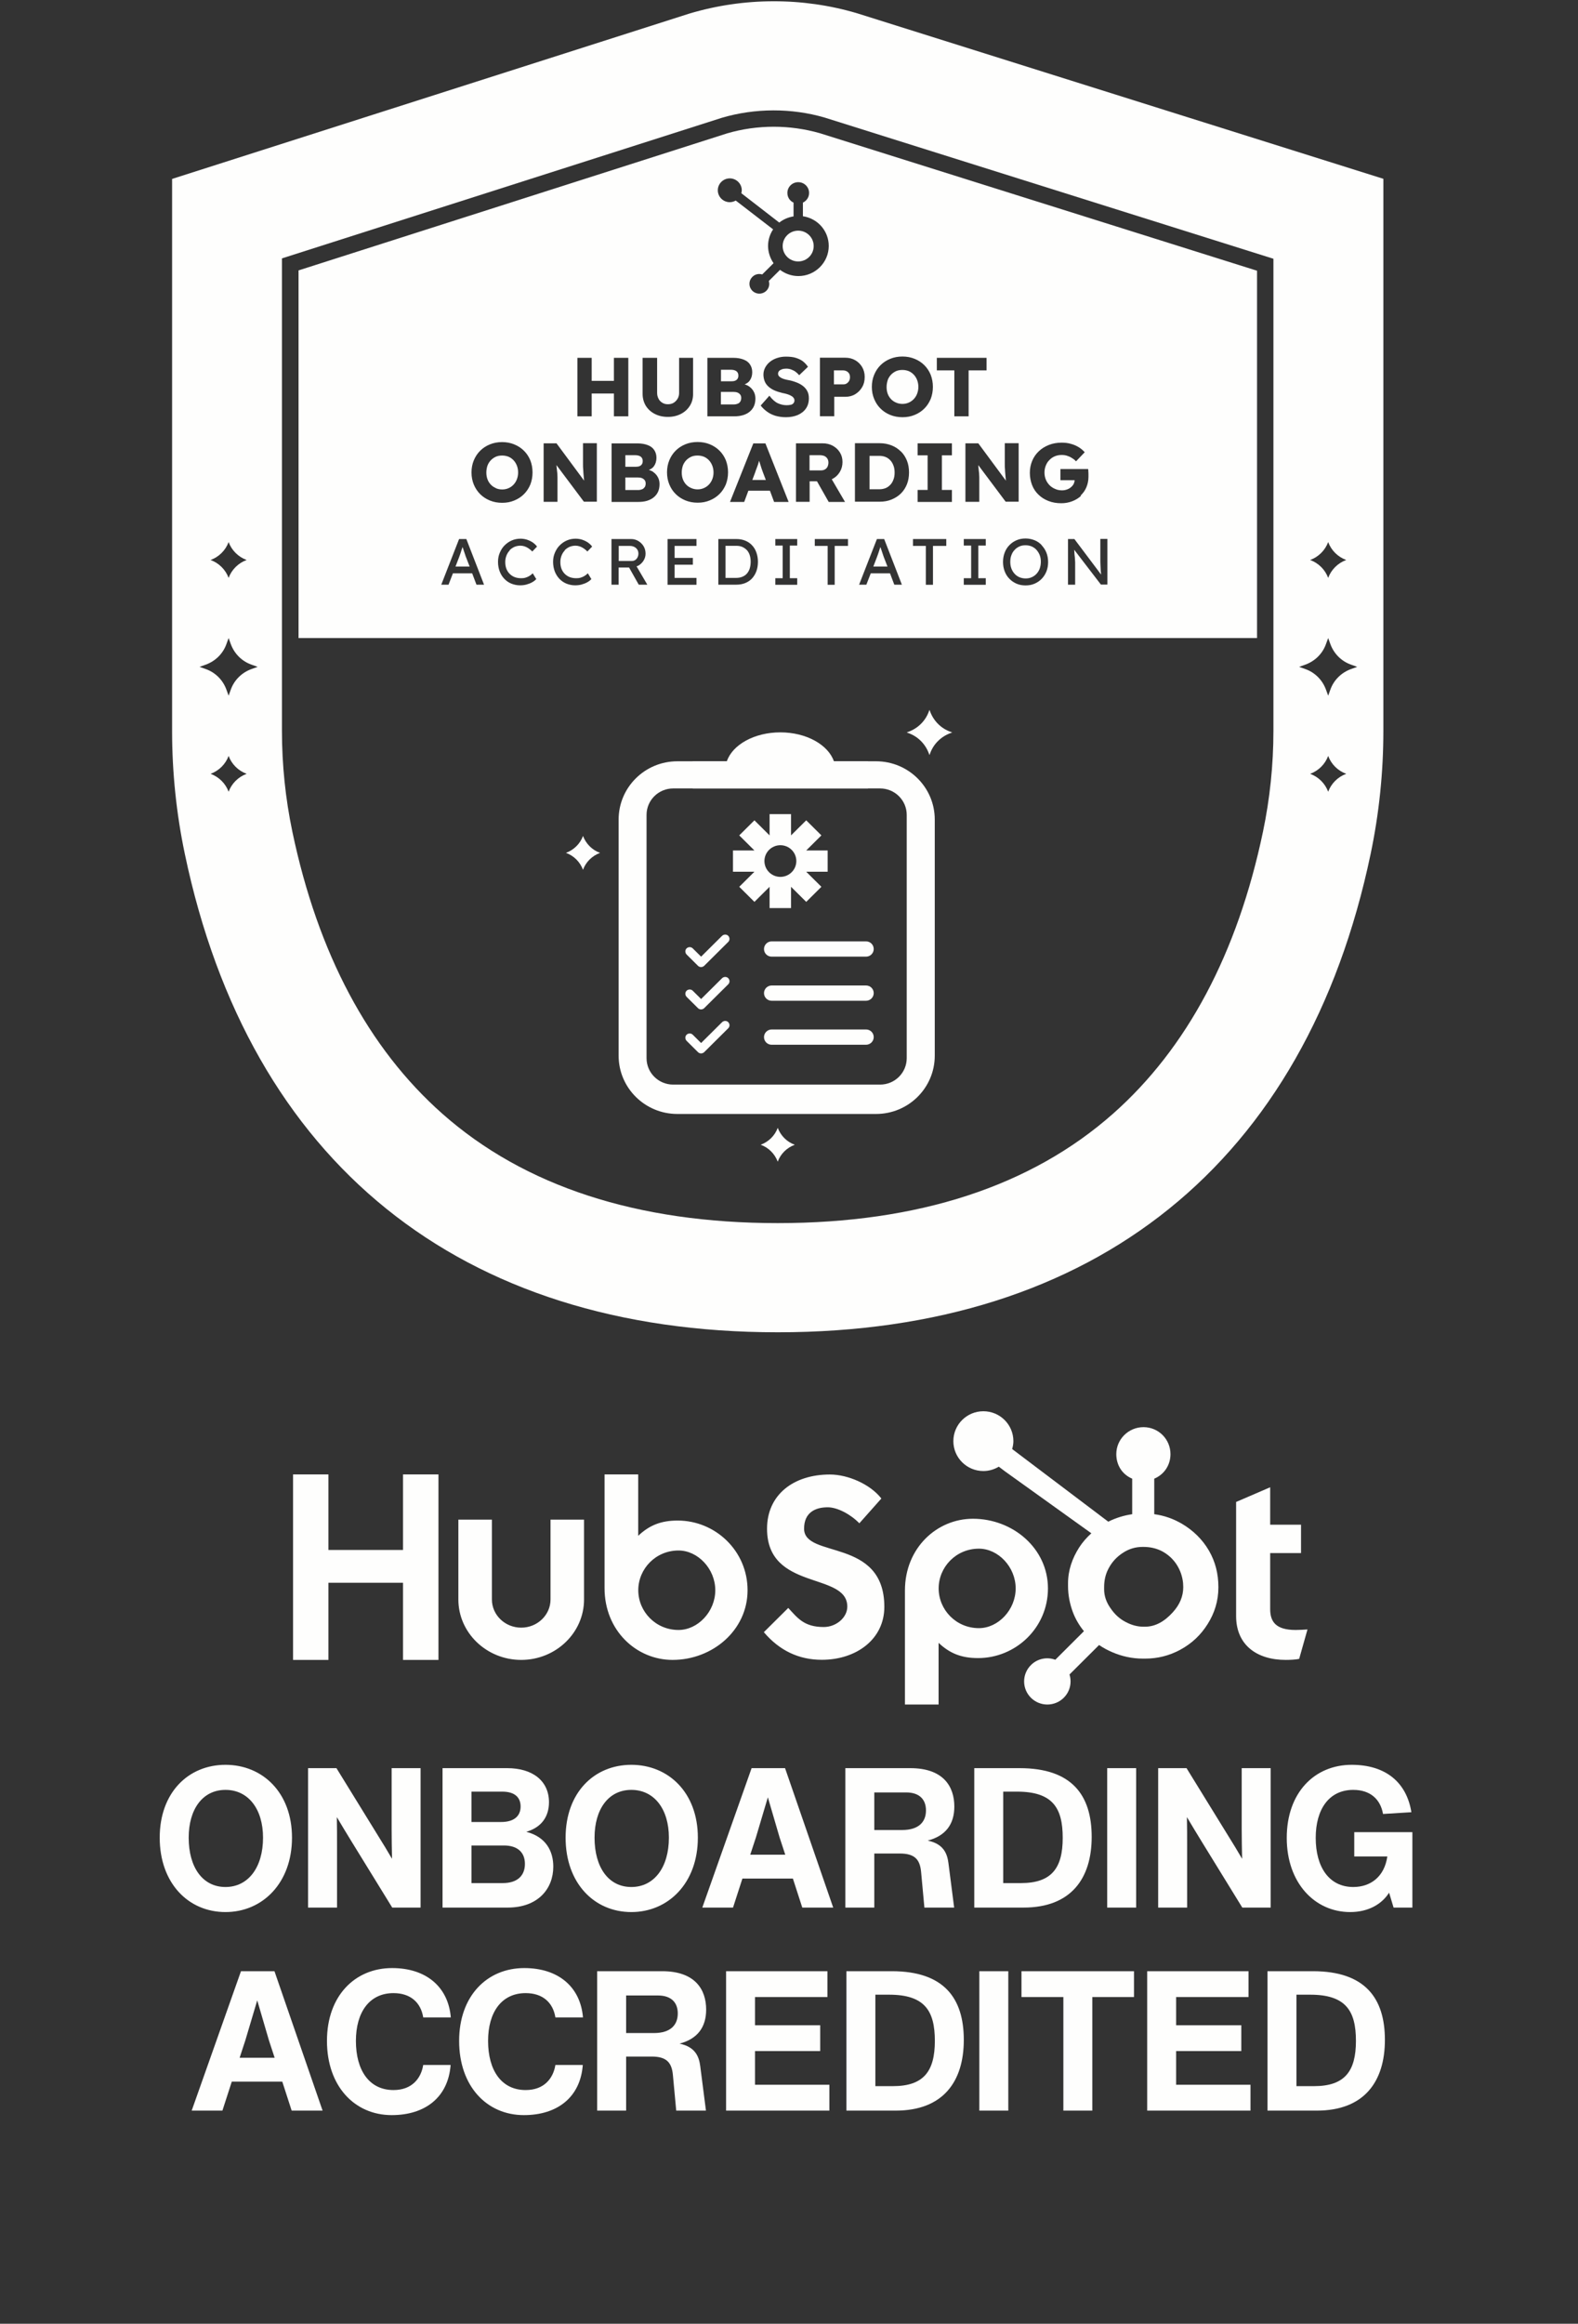 <svg width="70" height="103" viewBox="0 0 70 103" fill="none" xmlns="http://www.w3.org/2000/svg">
<rect x="0" y="0" width="70" height="103" fill="#333333" stroke="none"/>
<path d="M10.002 84.753C8.352 84.753 7.085 83.469 7.085 81.455C7.085 79.459 8.352 78.226 10.002 78.226C11.651 78.226 12.953 79.459 12.953 81.455C12.953 83.46 11.651 84.753 10.002 84.753ZM10.002 83.642C11.017 83.642 11.668 82.766 11.668 81.455C11.668 80.188 11.017 79.337 10.002 79.337C8.986 79.337 8.37 80.196 8.37 81.455C8.37 82.766 8.986 83.642 10.002 83.642ZM17.373 81.082V78.374H18.657V84.554H17.399L15.602 81.637C15.376 81.273 15.159 80.908 14.942 80.544C14.951 80.978 14.951 81.42 14.951 81.846V84.554H13.666V78.374H14.925L16.765 81.359C16.982 81.707 17.19 82.045 17.39 82.392C17.381 81.958 17.373 81.516 17.373 81.082ZM23.346 81.195C24.214 81.42 24.544 82.045 24.544 82.74C24.544 83.72 23.867 84.554 22.521 84.554H19.631V78.374H22.504C23.624 78.374 24.353 78.938 24.353 79.884C24.353 80.526 24.014 81.004 23.346 81.195ZM22.278 79.415H20.916V80.761H22.226C22.851 80.761 23.094 80.457 23.094 80.075C23.094 79.684 22.851 79.415 22.278 79.415ZM20.916 83.469H22.296C22.982 83.469 23.285 83.113 23.285 82.618C23.285 82.097 22.947 81.802 22.357 81.802H20.916V83.469ZM28.006 84.753C26.357 84.753 25.09 83.469 25.09 81.455C25.09 79.459 26.357 78.226 28.006 78.226C29.655 78.226 30.957 79.459 30.957 81.455C30.957 83.46 29.655 84.753 28.006 84.753ZM28.006 83.642C29.021 83.642 29.672 82.766 29.672 81.455C29.672 80.188 29.021 79.337 28.006 79.337C26.99 79.337 26.374 80.196 26.374 81.455C26.374 82.766 26.99 83.642 28.006 83.642ZM36.961 84.554H35.589L35.173 83.269H32.933L32.517 84.554H31.154L33.341 78.374H34.825L36.961 84.554ZM33.532 81.446L33.281 82.21H34.834L34.583 81.446L34.062 79.667L33.532 81.446ZM41.154 81.585C41.874 81.733 42.022 82.184 42.074 82.592L42.326 84.554H41.006L40.859 82.965C40.807 82.436 40.59 82.158 39.921 82.158H38.784V84.554H37.5V78.374H40.382C41.857 78.374 42.334 79.198 42.334 80.075C42.334 80.865 41.944 81.377 41.154 81.585ZM38.784 79.45V81.116H40.017C40.789 81.116 41.076 80.726 41.076 80.248C41.076 79.797 40.824 79.45 40.191 79.45H38.784ZM45.232 78.374C47.55 78.374 48.427 79.571 48.427 81.42C48.427 83.269 47.507 84.554 45.406 84.554H43.219V78.374H45.232ZM44.503 83.469H45.284C46.647 83.469 47.142 82.809 47.142 81.464C47.142 80.127 46.691 79.415 45.111 79.415H44.503V83.469ZM50.4 84.554H49.115V78.374H50.4V84.554ZM55.082 81.082V78.374H56.367V84.554H55.108L53.312 81.637C53.086 81.273 52.869 80.908 52.652 80.544C52.661 80.978 52.661 81.42 52.661 81.846V84.554H51.376V78.374H52.635L54.475 81.359C54.692 81.707 54.9 82.045 55.1 82.392C55.091 81.958 55.082 81.516 55.082 81.082ZM62.653 81.212V84.554H61.819L61.62 83.894C61.307 84.389 60.717 84.753 59.893 84.753C58.33 84.753 57.08 83.469 57.08 81.464C57.08 79.459 58.313 78.226 59.962 78.226C61.49 78.226 62.401 79.025 62.609 80.327L61.351 80.405C61.238 79.754 60.787 79.337 60.031 79.337C58.955 79.337 58.365 80.196 58.365 81.464C58.365 82.766 58.964 83.642 60.031 83.642C60.795 83.642 61.412 83.191 61.542 82.288H60.075V81.212H62.653ZM14.31 93.554H12.938L12.522 92.269H10.282L9.866 93.554H8.503L10.69 87.374H12.175L14.31 93.554ZM10.881 90.446L10.63 91.21H12.183L11.932 90.446L11.411 88.667L10.881 90.446ZM17.377 93.753C15.727 93.753 14.504 92.469 14.504 90.464C14.504 88.467 15.745 87.235 17.394 87.235C18.904 87.235 19.885 88.068 19.998 89.422H18.774C18.67 88.771 18.219 88.346 17.455 88.346C16.378 88.346 15.788 89.205 15.788 90.464C15.788 91.766 16.378 92.642 17.455 92.642C18.279 92.642 18.679 92.121 18.774 91.531H19.989C19.885 92.946 18.878 93.753 17.377 93.753ZM23.24 93.753C21.59 93.753 20.367 92.469 20.367 90.464C20.367 88.467 21.608 87.235 23.257 87.235C24.767 87.235 25.748 88.068 25.861 89.422H24.637C24.533 88.771 24.082 88.346 23.318 88.346C22.241 88.346 21.651 89.205 21.651 90.464C21.651 91.766 22.241 92.642 23.318 92.642C24.142 92.642 24.542 92.121 24.637 91.531H25.852C25.748 92.946 24.741 93.753 23.24 93.753ZM30.144 90.585C30.865 90.733 31.012 91.184 31.064 91.592L31.316 93.554H29.997L29.849 91.965C29.797 91.436 29.58 91.158 28.912 91.158H27.775V93.554H26.49V87.374H29.372C30.847 87.374 31.325 88.198 31.325 89.075C31.325 89.865 30.934 90.377 30.144 90.585ZM27.775 88.45V90.116H29.007C29.78 90.116 30.066 89.726 30.066 89.248C30.066 88.797 29.814 88.45 29.181 88.45H27.775ZM33.493 90.915V92.408H36.792V93.554H32.209V87.374H36.705V88.519H33.493V89.769H36.384V90.915H33.493ZM39.56 87.374C41.878 87.374 42.754 88.571 42.754 90.42C42.754 92.269 41.834 93.554 39.734 93.554H37.546V87.374H39.56ZM38.831 92.469H39.612C40.975 92.469 41.47 91.809 41.47 90.464C41.47 89.127 41.018 88.415 39.439 88.415H38.831V92.469ZM44.728 93.554H43.443V87.374H44.728V93.554ZM45.313 87.374H50.304V88.519H48.455V93.554H47.171V88.519H45.313V87.374ZM52.173 90.915V92.408H55.472V93.554H50.889V87.374H55.385V88.519H52.173V89.769H55.064V90.915H52.173ZM58.24 87.374C60.557 87.374 61.434 88.571 61.434 90.42C61.434 92.269 60.514 93.554 58.413 93.554H56.226V87.374H58.24ZM57.511 92.469H58.292C59.655 92.469 60.149 91.809 60.149 90.464C60.149 89.127 59.698 88.415 58.118 88.415H57.511V92.469Z" fill="#FEFEFD"/>
<path fill-rule="evenodd" clip-rule="evenodd" d="M53.627 68.729C53.338 68.234 52.931 67.836 52.422 67.537C52.041 67.317 51.647 67.177 51.202 67.117V65.543C51.647 65.355 51.922 64.94 51.922 64.455C51.922 63.794 51.39 63.259 50.726 63.259C50.061 63.259 49.519 63.794 49.519 64.455C49.519 64.94 49.779 65.355 50.224 65.543V67.118C49.868 67.169 49.499 67.279 49.163 67.449C48.474 66.929 46.219 65.224 44.899 64.229C44.93 64.117 44.954 64.001 44.954 63.879C44.954 63.147 44.358 62.554 43.622 62.554C42.886 62.554 42.291 63.147 42.291 63.879C42.291 64.611 42.887 65.204 43.623 65.204C43.874 65.204 44.106 65.131 44.307 65.011L44.585 65.221L48.412 67.963C48.21 68.148 48.021 68.358 47.87 68.594C47.565 69.074 47.378 69.603 47.378 70.18V70.3C47.378 70.705 47.456 71.088 47.588 71.447C47.704 71.76 47.873 72.045 48.083 72.303L46.813 73.569C46.437 73.43 46.014 73.522 45.732 73.805C45.538 73.997 45.429 74.258 45.43 74.53C45.43 74.803 45.538 75.06 45.732 75.254C45.925 75.446 46.187 75.554 46.46 75.554C46.733 75.554 46.996 75.446 47.188 75.254C47.382 75.062 47.491 74.801 47.49 74.53C47.49 74.424 47.474 74.32 47.443 74.222L48.755 72.916C48.935 73.04 49.13 73.144 49.339 73.234C49.751 73.411 50.206 73.519 50.703 73.519H50.795C51.345 73.519 51.864 73.391 52.352 73.128C52.867 72.85 53.269 72.47 53.573 71.984C53.879 71.498 54.047 70.96 54.047 70.369V70.339C54.047 69.757 53.912 69.221 53.627 68.729ZM52.023 71.468C51.667 71.862 51.258 72.104 50.795 72.104H50.718C50.454 72.104 50.195 72.032 49.942 71.899C49.657 71.754 49.44 71.546 49.262 71.283C49.078 71.025 48.979 70.743 48.979 70.445V70.354C48.979 70.06 49.036 69.782 49.178 69.519C49.331 69.231 49.537 69.008 49.812 68.83C50.081 68.653 50.368 68.567 50.689 68.567H50.718C51.009 68.567 51.284 68.624 51.543 68.756C51.807 68.897 52.023 69.089 52.191 69.342C52.354 69.595 52.45 69.868 52.481 70.166C52.486 70.227 52.489 70.291 52.489 70.351C52.489 70.755 52.334 71.129 52.023 71.468Z" fill="#FEFEFD"/>
<path fill-rule="evenodd" clip-rule="evenodd" d="M13 65.353H14.569V68.703H17.878V65.353H19.45V73.576H17.878V70.156H14.569V73.576H13V65.353ZM24.421 70.898C24.421 71.586 23.837 72.146 23.121 72.146C22.404 72.146 21.821 71.586 21.821 70.898V67.358H20.333V70.898C20.333 72.374 21.584 73.576 23.121 73.576C24.657 73.576 25.908 72.374 25.908 70.898V67.358H24.421V70.898ZM30.062 67.399C29.324 67.399 28.809 67.605 28.311 68.074V65.353H26.818V70.396C26.818 72.283 28.238 73.576 29.834 73.576C31.608 73.576 33.162 72.26 33.162 70.488C33.162 68.737 31.729 67.399 30.062 67.399ZM30.099 72.249C29.088 72.249 28.314 71.437 28.314 70.488C28.314 69.538 29.088 68.726 30.099 68.726C30.956 68.726 31.73 69.538 31.73 70.488C31.73 71.437 30.956 72.249 30.099 72.249ZM35.669 67.76C35.669 67.04 36.169 66.811 36.717 66.811C37.158 66.811 37.741 67.131 38.121 67.52L39.097 66.422C38.609 65.793 37.622 65.358 36.812 65.358C35.193 65.358 34.026 66.262 34.026 67.76C34.026 70.54 37.586 69.659 37.586 71.215C37.586 71.695 37.098 72.118 36.539 72.118C35.658 72.118 35.372 71.707 34.967 71.272L33.884 72.347C34.575 73.159 35.431 73.571 36.455 73.571C37.991 73.571 39.229 72.656 39.229 71.226C39.229 68.138 35.669 69.099 35.669 67.76ZM43.159 67.319C41.564 67.319 40.143 68.61 40.143 70.498V75.553H41.636V72.82C42.134 73.289 42.649 73.495 43.387 73.495C45.054 73.495 46.487 72.157 46.487 70.407C46.487 68.634 44.932 67.319 43.159 67.319ZM43.424 72.168C42.413 72.168 41.639 71.356 41.639 70.407C41.639 69.457 42.413 68.645 43.424 68.645C44.281 68.645 45.055 69.457 45.055 70.407C45.055 71.356 44.281 72.168 43.424 72.168ZM57.476 72.249C56.595 72.249 56.345 71.883 56.345 71.322V68.84H57.714V67.582H56.345V65.924L54.834 66.575V71.631C54.834 72.924 55.762 73.576 57.035 73.576C57.226 73.576 57.488 73.564 57.631 73.53L58 72.226C57.833 72.237 57.643 72.249 57.476 72.249Z" fill="#FEFEFD"/>
<g clip-path="url(#clip0_10691_8087)">
<path fill-rule="evenodd" clip-rule="evenodd" d="M36.368 5.904C35.705 5.715 35.017 5.618 34.325 5.618C33.622 5.618 32.925 5.715 32.252 5.913L13.243 11.986V28.281H55.762V12L36.368 5.904ZM27.233 17.443H26.247V18.454H25.613V15.861H26.247V16.882H27.233V15.861H27.872V18.454H27.233V17.443ZM29.047 18.348C29.218 18.435 29.408 18.479 29.628 18.479C29.847 18.479 30.032 18.435 30.203 18.348C30.374 18.261 30.506 18.14 30.603 17.985C30.701 17.83 30.745 17.656 30.745 17.458V15.861H30.125V17.424C30.125 17.516 30.101 17.603 30.057 17.676C30.013 17.748 29.954 17.811 29.881 17.855C29.808 17.898 29.725 17.918 29.628 17.918C29.53 17.918 29.457 17.898 29.384 17.855C29.311 17.811 29.252 17.753 29.213 17.676C29.174 17.598 29.15 17.516 29.15 17.424V15.861H28.506V17.458C28.506 17.656 28.555 17.83 28.647 17.985C28.745 18.14 28.877 18.261 29.047 18.348ZM33.247 18.256C33.164 18.324 33.061 18.372 32.949 18.406H32.944C32.832 18.44 32.705 18.454 32.569 18.454H31.379V15.861H32.535C32.71 15.861 32.866 15.89 32.988 15.939C33.115 15.987 33.208 16.059 33.271 16.156C33.334 16.253 33.369 16.364 33.369 16.5C33.369 16.645 33.33 16.771 33.256 16.872C33.203 16.95 33.125 16.998 33.032 17.037C33.11 17.061 33.178 17.09 33.237 17.134C33.325 17.197 33.388 17.269 33.437 17.361C33.486 17.448 33.51 17.555 33.51 17.666C33.51 17.797 33.486 17.913 33.442 18.009C33.398 18.106 33.33 18.188 33.247 18.256ZM32.422 16.389H31.983V16.901H32.452C32.515 16.901 32.574 16.892 32.617 16.872C32.661 16.853 32.696 16.824 32.72 16.785C32.744 16.747 32.754 16.698 32.754 16.645C32.754 16.563 32.725 16.5 32.671 16.456C32.613 16.413 32.53 16.389 32.422 16.389ZM31.979 17.371V17.927H31.983H32.554C32.622 17.927 32.681 17.913 32.73 17.893C32.778 17.874 32.813 17.84 32.842 17.797C32.866 17.753 32.881 17.7 32.881 17.637C32.881 17.579 32.866 17.53 32.837 17.492C32.808 17.453 32.764 17.419 32.715 17.4C32.666 17.38 32.603 17.371 32.53 17.371H31.979ZM35.081 17.937C35.027 17.956 34.964 17.961 34.895 17.961C34.759 17.961 34.632 17.932 34.505 17.874C34.379 17.816 34.257 17.705 34.13 17.54L33.744 17.976C33.827 18.082 33.925 18.174 34.032 18.251C34.139 18.329 34.261 18.387 34.398 18.43C34.535 18.469 34.691 18.493 34.861 18.493C35.061 18.493 35.237 18.459 35.388 18.396C35.539 18.329 35.661 18.237 35.749 18.111C35.837 17.985 35.881 17.835 35.881 17.651C35.881 17.535 35.861 17.434 35.817 17.347C35.773 17.259 35.71 17.182 35.632 17.119C35.554 17.056 35.456 16.998 35.344 16.955C35.232 16.911 35.11 16.872 34.974 16.848C34.915 16.838 34.856 16.824 34.803 16.809C34.749 16.795 34.7 16.776 34.657 16.751C34.613 16.727 34.578 16.703 34.554 16.674C34.53 16.645 34.515 16.606 34.515 16.568C34.515 16.519 34.53 16.48 34.559 16.447C34.588 16.413 34.632 16.389 34.686 16.369C34.739 16.35 34.803 16.34 34.876 16.34C34.949 16.34 35.017 16.35 35.086 16.374C35.154 16.398 35.217 16.427 35.281 16.471C35.339 16.514 35.398 16.568 35.452 16.631L35.842 16.258C35.778 16.166 35.705 16.084 35.617 16.016C35.53 15.948 35.422 15.9 35.3 15.861C35.178 15.822 35.027 15.808 34.856 15.808C34.725 15.808 34.603 15.827 34.481 15.866C34.359 15.905 34.257 15.958 34.164 16.03C34.071 16.103 34.003 16.185 33.949 16.282C33.896 16.379 33.866 16.485 33.866 16.602C33.866 16.708 33.886 16.809 33.92 16.897C33.954 16.984 34.008 17.061 34.081 17.129C34.154 17.197 34.242 17.255 34.349 17.303C34.456 17.351 34.583 17.39 34.725 17.424C34.778 17.434 34.827 17.443 34.876 17.458L34.876 17.458C34.925 17.472 34.974 17.487 35.017 17.506C35.061 17.526 35.1 17.545 35.135 17.569C35.169 17.593 35.193 17.617 35.212 17.647C35.232 17.676 35.242 17.709 35.242 17.748C35.242 17.797 35.227 17.84 35.198 17.874C35.169 17.908 35.125 17.932 35.071 17.951L35.081 17.937ZM37.5 17.588H37.007V18.45H36.373V15.856H37.5C37.666 15.856 37.812 15.895 37.939 15.968C38.066 16.04 38.168 16.142 38.246 16.272C38.319 16.403 38.358 16.538 38.358 16.708C38.358 16.877 38.324 17.027 38.246 17.158C38.168 17.293 38.066 17.395 37.939 17.472C37.812 17.55 37.666 17.588 37.5 17.588ZM37.407 16.418H36.993V17.037H37.407C37.466 17.037 37.514 17.027 37.558 16.998C37.602 16.969 37.636 16.935 37.666 16.887C37.69 16.838 37.705 16.79 37.705 16.722C37.705 16.655 37.695 16.601 37.666 16.558C37.641 16.514 37.602 16.48 37.558 16.456C37.51 16.432 37.461 16.418 37.407 16.418ZM39.061 18.111C39.183 18.232 39.324 18.324 39.49 18.392C39.656 18.459 39.836 18.493 40.036 18.493C40.236 18.493 40.412 18.459 40.573 18.392C40.739 18.324 40.88 18.232 41.002 18.111C41.124 17.99 41.217 17.845 41.285 17.685C41.348 17.521 41.383 17.342 41.383 17.148C41.383 16.955 41.348 16.776 41.285 16.611C41.217 16.447 41.124 16.306 41.002 16.185C40.88 16.064 40.739 15.972 40.573 15.905C40.407 15.837 40.227 15.803 40.031 15.803C39.836 15.803 39.656 15.837 39.49 15.905C39.324 15.972 39.183 16.064 39.061 16.185C38.939 16.306 38.846 16.447 38.778 16.611C38.709 16.776 38.675 16.955 38.675 17.148C38.675 17.342 38.709 17.521 38.778 17.685C38.846 17.85 38.939 17.99 39.061 18.111ZM39.378 16.848C39.412 16.756 39.461 16.679 39.524 16.611C39.587 16.543 39.666 16.49 39.748 16.451C39.836 16.413 39.929 16.398 40.031 16.398C40.134 16.398 40.227 16.418 40.314 16.451C40.402 16.49 40.475 16.543 40.539 16.611C40.602 16.679 40.651 16.761 40.685 16.848C40.719 16.94 40.739 17.042 40.739 17.148C40.739 17.255 40.719 17.356 40.685 17.448C40.651 17.54 40.602 17.617 40.539 17.685C40.475 17.753 40.402 17.806 40.314 17.845C40.227 17.884 40.134 17.903 40.031 17.903C39.929 17.903 39.836 17.884 39.748 17.845C39.661 17.806 39.587 17.758 39.524 17.69C39.461 17.622 39.412 17.545 39.378 17.453C39.344 17.361 39.329 17.259 39.329 17.153C39.329 17.047 39.349 16.945 39.378 16.853V16.848ZM42.968 16.418V18.454H42.334V16.418H41.558V15.861H43.763V16.418H42.968ZM22.813 22.185C22.979 22.117 23.121 22.025 23.242 21.904C23.364 21.783 23.457 21.638 23.525 21.479C23.589 21.314 23.623 21.135 23.623 20.942C23.623 20.748 23.589 20.569 23.525 20.404C23.457 20.24 23.364 20.1 23.242 19.979C23.121 19.858 22.979 19.766 22.813 19.698C22.648 19.63 22.467 19.596 22.272 19.596C22.077 19.596 21.896 19.63 21.73 19.698C21.565 19.766 21.423 19.858 21.301 19.979C21.179 20.1 21.087 20.24 21.018 20.404C20.95 20.569 20.916 20.748 20.916 20.942C20.916 21.135 20.95 21.314 21.018 21.479C21.087 21.643 21.179 21.783 21.301 21.904C21.423 22.025 21.565 22.117 21.73 22.185C21.896 22.253 22.077 22.287 22.277 22.287C22.477 22.287 22.652 22.253 22.813 22.185ZM21.994 21.633C21.906 21.595 21.833 21.546 21.77 21.479C21.706 21.411 21.657 21.333 21.623 21.241C21.589 21.15 21.574 21.048 21.574 20.942C21.574 20.835 21.594 20.733 21.623 20.642C21.657 20.55 21.706 20.472 21.77 20.404C21.833 20.337 21.911 20.284 21.994 20.245C22.082 20.206 22.174 20.192 22.277 20.192C22.379 20.192 22.472 20.211 22.56 20.245C22.648 20.284 22.721 20.337 22.784 20.404C22.847 20.472 22.896 20.554 22.93 20.642C22.965 20.733 22.984 20.835 22.984 20.942C22.984 21.048 22.965 21.15 22.93 21.241C22.896 21.333 22.847 21.411 22.784 21.479C22.721 21.546 22.648 21.6 22.56 21.638C22.472 21.677 22.379 21.696 22.277 21.696C22.174 21.696 22.082 21.677 21.994 21.638V21.633ZM25.862 20.574V20.293V20.288V19.645H26.476V22.238H25.901L24.686 20.617V20.656C24.689 20.683 24.692 20.709 24.695 20.734L24.695 20.734L24.695 20.734L24.695 20.734L24.695 20.734L24.695 20.735C24.702 20.788 24.707 20.836 24.711 20.879C24.72 20.942 24.725 21 24.725 21.053C24.73 21.106 24.73 21.159 24.73 21.208V21.208V21.377V22.243H24.116V19.65H24.686L25.911 21.305L25.91 21.299C25.91 21.293 25.909 21.288 25.908 21.282C25.907 21.272 25.906 21.262 25.906 21.251C25.903 21.215 25.9 21.179 25.896 21.142C25.892 21.106 25.889 21.07 25.886 21.034C25.884 21.009 25.882 20.985 25.88 20.961C25.876 20.913 25.872 20.864 25.872 20.816C25.862 20.738 25.862 20.661 25.862 20.574ZM28.989 20.927C28.93 20.883 28.862 20.854 28.784 20.83C28.877 20.791 28.954 20.743 29.008 20.666C29.081 20.564 29.12 20.438 29.12 20.293C29.12 20.158 29.086 20.046 29.023 19.95C28.959 19.853 28.867 19.78 28.74 19.732C28.618 19.683 28.462 19.654 28.286 19.654H27.13V22.248H28.32C28.457 22.248 28.584 22.233 28.696 22.2C28.808 22.166 28.911 22.117 28.994 22.049C29.076 21.982 29.145 21.899 29.189 21.803C29.233 21.706 29.257 21.59 29.257 21.459C29.257 21.348 29.233 21.241 29.184 21.154C29.135 21.062 29.072 20.99 28.984 20.927H28.989ZM27.74 20.177H28.179C28.286 20.177 28.369 20.201 28.428 20.245C28.481 20.288 28.511 20.351 28.511 20.433C28.511 20.487 28.501 20.535 28.477 20.574C28.452 20.613 28.418 20.642 28.374 20.661C28.33 20.68 28.272 20.69 28.208 20.69H27.74V20.177ZM28.599 21.59C28.569 21.633 28.535 21.667 28.486 21.687C28.438 21.706 28.379 21.721 28.311 21.721H27.74V21.164H28.291C28.364 21.164 28.428 21.174 28.477 21.193C28.525 21.212 28.569 21.246 28.599 21.285C28.628 21.324 28.642 21.372 28.642 21.43C28.642 21.493 28.628 21.546 28.603 21.59H28.599ZM32.296 20.937C32.296 21.13 32.261 21.309 32.198 21.474C32.13 21.633 32.037 21.779 31.915 21.899C31.793 22.02 31.652 22.112 31.486 22.18C31.325 22.248 31.149 22.282 30.95 22.282C30.75 22.282 30.569 22.248 30.403 22.18C30.237 22.112 30.096 22.02 29.974 21.899C29.852 21.779 29.759 21.638 29.691 21.474C29.623 21.309 29.589 21.13 29.589 20.937C29.589 20.743 29.623 20.564 29.691 20.4C29.759 20.235 29.852 20.095 29.974 19.974C30.096 19.853 30.237 19.761 30.403 19.693C30.569 19.625 30.75 19.592 30.945 19.592C31.14 19.592 31.32 19.625 31.486 19.693C31.652 19.761 31.793 19.853 31.915 19.974C32.037 20.095 32.13 20.235 32.198 20.4C32.261 20.564 32.296 20.743 32.296 20.937ZM31.452 21.474C31.515 21.406 31.564 21.329 31.598 21.237V21.241C31.632 21.15 31.652 21.048 31.652 20.942C31.652 20.835 31.632 20.733 31.598 20.642C31.564 20.554 31.515 20.472 31.452 20.404C31.389 20.337 31.315 20.284 31.227 20.245C31.14 20.211 31.047 20.192 30.945 20.192C30.842 20.192 30.75 20.206 30.662 20.245C30.579 20.284 30.501 20.337 30.437 20.404C30.374 20.472 30.325 20.55 30.291 20.642C30.262 20.733 30.242 20.835 30.242 20.942C30.242 21.048 30.257 21.15 30.291 21.241C30.325 21.333 30.374 21.411 30.437 21.479C30.501 21.546 30.574 21.595 30.662 21.633C30.75 21.672 30.842 21.692 30.945 21.692C31.047 21.692 31.14 21.672 31.227 21.633C31.315 21.595 31.389 21.541 31.452 21.474ZM34.983 22.248L33.954 19.654H33.417L32.383 22.248H33.013L33.198 21.75H34.154L34.339 22.248H34.983ZM33.373 21.275L33.5 20.937C33.52 20.874 33.539 20.816 33.564 20.758C33.588 20.7 33.608 20.642 33.627 20.584L33.627 20.584C33.635 20.557 33.643 20.53 33.651 20.504C33.66 20.477 33.669 20.45 33.676 20.424C33.682 20.448 33.69 20.47 33.697 20.493C33.707 20.522 33.717 20.551 33.725 20.584L33.725 20.584C33.744 20.646 33.764 20.709 33.783 20.767C33.803 20.825 33.822 20.883 33.842 20.932L33.973 21.275H33.373ZM37.485 22.248H36.758V22.243L36.241 21.333H35.915V22.243H35.31V19.65H36.485C36.651 19.65 36.802 19.683 36.939 19.756C37.071 19.829 37.178 19.925 37.256 20.051C37.334 20.177 37.373 20.312 37.373 20.477C37.373 20.642 37.334 20.787 37.256 20.917C37.178 21.048 37.075 21.149 36.939 21.222C36.929 21.232 36.895 21.241 36.895 21.241L37.485 22.248ZM36.373 20.177H35.915H35.91V20.85H36.427C36.49 20.85 36.549 20.835 36.597 20.806C36.646 20.777 36.685 20.738 36.71 20.685C36.734 20.632 36.749 20.569 36.749 20.506C36.749 20.443 36.734 20.38 36.705 20.332C36.675 20.284 36.632 20.245 36.578 20.216C36.519 20.192 36.451 20.177 36.373 20.177ZM39.963 20.013C39.846 19.896 39.71 19.805 39.549 19.742C39.388 19.679 39.212 19.645 39.022 19.645H37.925V22.238H39.022C39.212 22.238 39.388 22.209 39.549 22.142C39.71 22.074 39.846 21.991 39.963 21.875C40.08 21.759 40.168 21.624 40.232 21.464C40.295 21.305 40.324 21.13 40.324 20.942C40.324 20.753 40.295 20.579 40.232 20.419C40.168 20.259 40.08 20.124 39.963 20.008V20.013ZM39.636 21.251C39.602 21.343 39.559 21.421 39.5 21.483C39.441 21.546 39.373 21.6 39.29 21.634C39.207 21.667 39.115 21.687 39.012 21.687H38.573V20.206H39.012C39.115 20.206 39.212 20.226 39.29 20.259C39.373 20.293 39.441 20.346 39.5 20.409C39.559 20.472 39.602 20.55 39.636 20.642C39.671 20.733 39.685 20.835 39.685 20.946C39.685 21.058 39.671 21.159 39.636 21.251ZM41.149 20.182H40.705V19.65H42.227V20.182H41.783V21.716H42.227V22.248H40.705V21.716H41.149V20.182ZM44.582 20.816C44.582 20.864 44.587 20.913 44.591 20.961L44.591 20.961C44.593 20.985 44.595 21.009 44.597 21.034C44.599 21.07 44.603 21.106 44.607 21.142C44.61 21.179 44.614 21.215 44.616 21.251C44.616 21.262 44.618 21.272 44.619 21.282L44.619 21.282C44.62 21.29 44.621 21.298 44.621 21.305L43.397 19.65H42.826V22.243H43.441V21.377V21.208C43.441 21.159 43.441 21.106 43.436 21.053C43.436 21 43.431 20.942 43.421 20.879C43.418 20.836 43.412 20.788 43.406 20.734C43.403 20.71 43.4 20.684 43.397 20.656V20.617L44.611 22.238H45.187V19.645H44.572V20.288V20.569V20.569C44.572 20.656 44.572 20.733 44.582 20.811V20.816ZM48.192 21.599C48.133 21.74 48.045 21.861 47.938 21.962L47.953 21.982C47.84 22.083 47.714 22.161 47.562 22.219C47.411 22.277 47.25 22.306 47.075 22.306C46.865 22.306 46.675 22.272 46.504 22.204C46.333 22.137 46.187 22.045 46.065 21.924C45.938 21.803 45.846 21.662 45.782 21.498C45.719 21.333 45.684 21.154 45.684 20.961C45.684 20.767 45.719 20.593 45.787 20.429C45.855 20.264 45.953 20.124 46.08 20.003C46.206 19.882 46.358 19.79 46.528 19.722C46.699 19.654 46.889 19.621 47.094 19.621C47.24 19.621 47.377 19.635 47.504 19.674C47.636 19.708 47.753 19.761 47.855 19.824C47.958 19.887 48.045 19.964 48.118 20.046L47.733 20.448C47.675 20.385 47.611 20.337 47.543 20.298C47.48 20.254 47.406 20.225 47.333 20.201C47.26 20.177 47.177 20.167 47.094 20.167C46.982 20.167 46.884 20.187 46.792 20.225C46.699 20.264 46.621 20.317 46.553 20.39C46.48 20.458 46.431 20.54 46.392 20.637C46.353 20.733 46.333 20.835 46.333 20.946C46.333 21.058 46.353 21.159 46.392 21.256C46.431 21.353 46.489 21.435 46.558 21.508C46.626 21.575 46.709 21.633 46.806 21.672C46.899 21.716 47.002 21.735 47.114 21.735C47.192 21.735 47.265 21.721 47.333 21.696C47.401 21.672 47.46 21.638 47.509 21.595C47.562 21.551 47.601 21.503 47.631 21.445C47.655 21.392 47.67 21.338 47.67 21.285H47.041V20.791H48.27C48.275 20.82 48.279 20.854 48.279 20.903C48.284 20.946 48.284 20.995 48.284 21.038V21.038V21.14C48.284 21.304 48.25 21.459 48.192 21.599ZM20.365 23.893L19.575 25.916H19.897L20.092 25.412H20.945L21.136 25.916H21.472L20.687 23.893H20.365ZM20.204 25.117L20.36 24.711C20.37 24.677 20.384 24.638 20.404 24.59C20.417 24.558 20.427 24.524 20.439 24.488C20.445 24.469 20.451 24.45 20.457 24.43C20.464 24.41 20.47 24.391 20.476 24.372C20.488 24.336 20.498 24.302 20.511 24.27C20.511 24.263 20.514 24.259 20.517 24.253C20.518 24.251 20.52 24.249 20.521 24.246V24.251C20.54 24.304 20.56 24.362 20.579 24.425C20.599 24.488 20.619 24.546 20.638 24.599C20.648 24.638 20.659 24.664 20.666 24.68C20.669 24.687 20.671 24.692 20.672 24.696L20.833 25.112H20.209L20.204 25.117ZM22.818 24.241C22.735 24.28 22.667 24.328 22.604 24.391L22.613 24.396C22.55 24.459 22.501 24.537 22.467 24.624C22.433 24.711 22.413 24.807 22.413 24.909C22.413 25.02 22.428 25.117 22.462 25.209C22.496 25.296 22.545 25.373 22.609 25.436C22.672 25.499 22.745 25.548 22.833 25.582C22.921 25.616 23.018 25.63 23.121 25.63C23.184 25.63 23.248 25.625 23.311 25.606C23.374 25.586 23.433 25.562 23.487 25.528C23.54 25.494 23.589 25.456 23.633 25.412L23.789 25.669C23.745 25.717 23.686 25.765 23.608 25.809C23.53 25.852 23.443 25.886 23.35 25.911C23.257 25.935 23.165 25.945 23.067 25.945C22.926 25.945 22.794 25.915 22.677 25.867C22.56 25.819 22.457 25.746 22.37 25.654C22.282 25.562 22.213 25.451 22.165 25.325C22.116 25.195 22.092 25.054 22.092 24.904C22.092 24.759 22.116 24.628 22.17 24.503C22.223 24.377 22.291 24.265 22.384 24.174C22.477 24.082 22.579 24.009 22.701 23.956C22.823 23.903 22.95 23.878 23.091 23.878C23.189 23.878 23.287 23.893 23.379 23.922C23.477 23.956 23.56 23.995 23.638 24.048C23.711 24.101 23.774 24.159 23.823 24.227L23.613 24.445C23.555 24.387 23.501 24.343 23.443 24.304C23.384 24.265 23.326 24.236 23.267 24.217C23.209 24.198 23.145 24.188 23.087 24.188C22.989 24.188 22.901 24.207 22.818 24.241ZM25.047 24.391C25.111 24.328 25.179 24.28 25.262 24.241C25.345 24.207 25.433 24.188 25.53 24.188C25.589 24.188 25.652 24.198 25.711 24.217C25.769 24.236 25.828 24.265 25.887 24.304C25.945 24.343 25.999 24.387 26.057 24.445L26.267 24.227C26.218 24.159 26.155 24.101 26.082 24.048C26.004 23.995 25.921 23.956 25.823 23.922C25.73 23.893 25.633 23.878 25.535 23.878C25.394 23.878 25.267 23.903 25.145 23.956C25.023 24.009 24.921 24.082 24.828 24.174C24.735 24.265 24.667 24.377 24.613 24.503C24.56 24.628 24.535 24.759 24.535 24.904C24.535 25.054 24.56 25.195 24.608 25.325C24.657 25.451 24.726 25.562 24.813 25.654C24.901 25.746 25.004 25.819 25.121 25.867C25.238 25.915 25.369 25.945 25.511 25.945C25.608 25.945 25.701 25.935 25.794 25.911C25.887 25.886 25.974 25.852 26.052 25.809C26.13 25.765 26.189 25.717 26.233 25.669L26.077 25.412C26.033 25.456 25.984 25.494 25.93 25.528C25.877 25.562 25.818 25.586 25.755 25.606C25.691 25.625 25.628 25.63 25.565 25.63C25.462 25.63 25.365 25.616 25.277 25.582C25.189 25.548 25.116 25.499 25.052 25.436C24.989 25.373 24.94 25.296 24.906 25.209C24.872 25.117 24.857 25.02 24.857 24.909C24.857 24.807 24.877 24.711 24.911 24.624C24.945 24.537 24.994 24.459 25.057 24.396L25.047 24.391ZM28.55 24.846C28.491 24.943 28.413 25.015 28.316 25.074H28.311C28.298 25.08 28.28 25.087 28.263 25.093C28.254 25.096 28.246 25.099 28.238 25.103L28.715 25.916H28.335L27.906 25.156H27.442V25.916H27.125V23.893H27.994C28.111 23.893 28.218 23.922 28.316 23.98C28.413 24.038 28.491 24.116 28.55 24.212C28.608 24.309 28.637 24.42 28.637 24.541C28.637 24.648 28.608 24.754 28.55 24.846ZM27.94 24.198H27.438L27.447 24.203V24.866H28.028C28.081 24.866 28.135 24.851 28.179 24.822C28.223 24.793 28.257 24.754 28.281 24.706C28.306 24.657 28.32 24.599 28.32 24.541C28.32 24.474 28.306 24.416 28.272 24.362C28.238 24.309 28.194 24.27 28.135 24.241C28.076 24.212 28.013 24.198 27.94 24.198ZM29.613 25.92H30.896V25.616H29.925V25.03H30.735V24.73H29.925V24.198H30.896V23.893H29.613V25.92ZM33.062 23.966C33.179 24.014 33.281 24.082 33.364 24.174C33.447 24.261 33.51 24.367 33.554 24.493C33.598 24.619 33.622 24.754 33.622 24.904C33.622 25.054 33.598 25.195 33.554 25.316C33.51 25.436 33.447 25.543 33.364 25.635C33.281 25.727 33.179 25.794 33.062 25.843C32.944 25.891 32.813 25.916 32.666 25.916H31.866V23.893H32.666C32.813 23.893 32.944 23.917 33.062 23.966ZM33.13 25.427C33.183 25.369 33.227 25.291 33.257 25.204V25.199C33.286 25.108 33.3 25.006 33.3 24.899C33.3 24.793 33.286 24.691 33.257 24.604C33.227 24.517 33.188 24.445 33.13 24.382C33.071 24.324 33.003 24.275 32.925 24.241C32.847 24.207 32.754 24.193 32.652 24.193H32.184V25.616H32.652C32.754 25.616 32.842 25.601 32.925 25.567C33.008 25.533 33.076 25.49 33.13 25.427ZM34.393 24.183H34.72V25.63H34.393V25.92H35.364V25.63H35.037V24.183H35.364V23.893H34.393V24.183ZM36.715 24.198H36.144V23.893H37.617V24.198H37.027V25.92H36.715V24.198ZM38.11 25.916H38.432L38.627 25.412H39.48L39.671 25.916H40.007L39.222 23.893H38.9L38.11 25.916ZM38.739 25.117L38.895 24.711C38.905 24.677 38.919 24.638 38.939 24.59C38.952 24.558 38.962 24.524 38.974 24.488L38.974 24.488L38.974 24.488C38.98 24.469 38.986 24.45 38.993 24.43C38.999 24.41 39.005 24.392 39.011 24.373L39.011 24.373L39.011 24.372L39.011 24.372C39.023 24.336 39.033 24.302 39.046 24.27C39.046 24.263 39.049 24.259 39.052 24.253C39.053 24.251 39.055 24.249 39.056 24.246V24.251C39.076 24.304 39.095 24.362 39.115 24.425C39.134 24.488 39.154 24.546 39.173 24.599C39.184 24.638 39.194 24.664 39.201 24.68L39.201 24.68C39.204 24.687 39.206 24.692 39.207 24.696L39.368 25.112H38.744L38.739 25.117ZM41.07 24.198H40.5V23.893H41.977V24.198H41.387V25.92H41.07V24.198ZM42.753 24.183H43.08V25.63H42.753V25.92H43.729V25.63H43.397V24.183H43.729V23.893H42.753V24.183ZM45.894 23.946C46.016 23.995 46.119 24.067 46.211 24.164V24.174C46.299 24.265 46.372 24.377 46.421 24.503C46.47 24.628 46.494 24.764 46.494 24.914C46.494 25.064 46.47 25.199 46.421 25.325C46.372 25.451 46.299 25.562 46.211 25.654C46.123 25.746 46.016 25.819 45.894 25.872C45.772 25.925 45.641 25.949 45.494 25.949C45.348 25.949 45.216 25.925 45.094 25.872C44.972 25.819 44.865 25.746 44.777 25.654C44.685 25.562 44.616 25.451 44.568 25.325C44.519 25.199 44.494 25.059 44.494 24.909C44.494 24.759 44.519 24.619 44.568 24.493C44.616 24.367 44.685 24.256 44.777 24.164C44.865 24.072 44.972 23.999 45.094 23.946C45.216 23.893 45.348 23.869 45.494 23.869C45.641 23.869 45.772 23.898 45.894 23.946ZM45.982 25.432C46.041 25.369 46.089 25.291 46.123 25.199C46.153 25.107 46.172 25.011 46.172 24.904C46.172 24.798 46.158 24.701 46.123 24.609C46.089 24.522 46.041 24.445 45.982 24.377C45.923 24.309 45.85 24.261 45.767 24.222C45.684 24.188 45.592 24.169 45.494 24.169C45.397 24.169 45.304 24.183 45.221 24.222C45.138 24.261 45.065 24.309 45.007 24.377C44.943 24.44 44.899 24.517 44.865 24.609C44.831 24.696 44.816 24.798 44.816 24.904C44.816 25.011 44.831 25.107 44.865 25.199C44.899 25.286 44.943 25.364 45.007 25.432C45.065 25.499 45.138 25.548 45.221 25.586C45.304 25.62 45.397 25.64 45.494 25.64C45.592 25.64 45.684 25.625 45.767 25.586C45.85 25.548 45.923 25.499 45.982 25.432ZM48.811 23.893V24.556V24.803C48.811 24.885 48.811 24.957 48.816 25.03C48.819 25.065 48.82 25.099 48.821 25.132L48.821 25.132C48.822 25.167 48.824 25.201 48.826 25.233C48.826 25.277 48.831 25.32 48.835 25.362C48.837 25.381 48.839 25.399 48.841 25.417C48.841 25.436 48.841 25.451 48.846 25.47L47.66 23.893H47.377V25.916H47.694V25.074V25.011V24.924C47.694 24.896 47.691 24.859 47.687 24.815L47.685 24.783C47.685 24.735 47.678 24.68 47.67 24.616L47.665 24.575C47.665 24.538 47.661 24.492 47.657 24.446L47.657 24.445C47.656 24.43 47.654 24.413 47.653 24.397C47.652 24.387 47.651 24.377 47.651 24.367L48.836 25.911H49.124V23.888H48.811V23.893ZM35.617 8.981V9.591L35.622 9.586C36.27 9.683 36.763 10.234 36.763 10.902C36.763 11.637 36.158 12.237 35.417 12.237C35.11 12.237 34.827 12.131 34.602 11.961L34.105 12.455C34.106 12.459 34.107 12.463 34.108 12.467C34.116 12.506 34.124 12.541 34.124 12.581C34.124 12.823 33.929 13.016 33.685 13.016C33.441 13.016 33.246 12.823 33.246 12.581C33.246 12.339 33.441 12.145 33.685 12.145C33.729 12.145 33.773 12.155 33.812 12.165L34.315 11.666C34.163 11.448 34.071 11.173 34.071 10.902C34.071 10.631 34.154 10.379 34.295 10.166L32.637 8.889C32.559 8.933 32.471 8.962 32.373 8.962C32.081 8.962 31.842 8.725 31.842 8.434C31.842 8.144 32.081 7.907 32.373 7.907C32.666 7.907 32.905 8.144 32.905 8.434C32.905 8.478 32.895 8.521 32.886 8.565L34.568 9.866C34.744 9.726 34.963 9.629 35.202 9.591V8.981C35.041 8.908 34.929 8.749 34.929 8.56V8.545C34.929 8.289 35.144 8.076 35.402 8.076H35.417C35.675 8.076 35.89 8.289 35.89 8.545V8.56C35.89 8.744 35.778 8.904 35.617 8.981ZM34.719 10.907C34.719 11.284 35.027 11.589 35.407 11.589C35.788 11.589 36.095 11.284 36.095 10.907C36.095 10.529 35.788 10.224 35.407 10.224C35.027 10.224 34.719 10.529 34.719 10.907Z" fill="#FEFEFD"/>
<path fill-rule="evenodd" clip-rule="evenodd" d="M37.997 0.581C35.593 -0.125 33.003 -0.12 30.583 0.601L7.634 7.931V32.404C7.634 34.233 7.824 36.071 8.2 37.857C11.068 51.525 20.409 59.054 34.5 59.054C48.592 59.054 57.932 51.525 60.8 37.857C61.176 36.066 61.366 34.233 61.366 32.404V7.926L37.997 0.581ZM56.489 11.468V32.399C56.489 33.899 56.332 35.404 56.025 36.87C54.894 42.26 52.655 46.464 49.372 49.367C45.733 52.585 40.729 54.215 34.5 54.215C28.271 54.215 23.262 52.585 19.623 49.367C16.341 46.464 14.102 42.26 12.97 36.87C12.663 35.404 12.507 33.899 12.507 32.399V11.453L32.022 5.221C33.5 4.786 35.11 4.786 36.568 5.207L56.484 11.468H56.489ZM10.141 28.281L10.243 28.562C10.4 28.978 10.726 29.307 11.146 29.457L11.429 29.559L11.146 29.66C10.726 29.815 10.395 30.139 10.243 30.555L10.141 30.836L10.039 30.555C9.883 30.139 9.556 29.81 9.136 29.66L8.853 29.559L9.136 29.457C9.556 29.302 9.887 28.978 10.039 28.562L10.141 28.281ZM10.941 24.822C10.57 24.686 10.278 24.396 10.141 24.028C10.005 24.396 9.712 24.686 9.341 24.822C9.712 24.957 10.005 25.248 10.141 25.615C10.278 25.248 10.57 24.957 10.941 24.822ZM10.141 33.507C10.278 33.875 10.57 34.165 10.941 34.3C10.57 34.436 10.278 34.726 10.141 35.094C10.005 34.726 9.712 34.436 9.341 34.3C9.712 34.165 10.005 33.875 10.141 33.507ZM59.02 28.562L58.918 28.281L58.815 28.562C58.664 28.978 58.332 29.302 57.913 29.457L57.63 29.559L57.913 29.66C58.332 29.81 58.659 30.139 58.815 30.555L58.918 30.836L59.02 30.555C59.171 30.139 59.503 29.815 59.922 29.66L60.205 29.559L59.922 29.457C59.503 29.307 59.176 28.978 59.02 28.562ZM58.918 24.028C59.054 24.396 59.347 24.686 59.718 24.822C59.347 24.957 59.054 25.248 58.918 25.615C58.781 25.248 58.489 24.957 58.118 24.822C58.489 24.686 58.781 24.396 58.918 24.028ZM59.718 34.3C59.347 34.165 59.054 33.875 58.918 33.507C58.781 33.875 58.489 34.165 58.118 34.3C58.489 34.436 58.781 34.726 58.918 35.094C59.054 34.726 59.347 34.436 59.718 34.3Z" fill="#FEFEFD"/>
<path d="M41.231 31.465L41.261 31.542C41.417 31.958 41.743 32.287 42.163 32.437L42.241 32.466L42.163 32.495C41.743 32.65 41.412 32.974 41.261 33.391L41.231 33.468L41.202 33.391C41.046 32.974 40.719 32.645 40.3 32.495L40.222 32.466L40.3 32.437C40.719 32.282 41.051 31.958 41.202 31.542L41.231 31.465Z" fill="#FEFEFD"/>
<path d="M25.862 37.054C25.994 37.402 26.267 37.678 26.618 37.804C26.267 37.934 25.989 38.205 25.862 38.554C25.73 38.205 25.457 37.929 25.106 37.804C25.457 37.673 25.735 37.402 25.862 37.054Z" fill="#FEFEFD"/>
<path d="M34.5 49.992C34.632 50.34 34.905 50.616 35.256 50.742C34.905 50.872 34.627 51.143 34.5 51.492C34.368 51.143 34.095 50.867 33.744 50.742C34.095 50.611 34.373 50.34 34.5 49.992Z" fill="#FEFEFD"/>
<path d="M36.992 33.744C36.739 33.014 35.773 32.462 34.617 32.462C33.461 32.462 32.495 33.009 32.242 33.744H30.73V34.949H38.505V33.744H36.992Z" fill="#FEFEFD"/>
<path fill-rule="evenodd" clip-rule="evenodd" d="M38.861 33.744H30.047C28.608 33.744 27.442 34.9 27.442 36.327V46.793C27.442 48.22 28.608 49.377 30.047 49.377H38.861C40.3 49.377 41.466 48.22 41.466 46.793V36.327C41.466 34.9 40.3 33.744 38.861 33.744ZM39.041 34.948H29.862C29.21 34.948 28.681 35.473 28.681 36.119V46.904C28.681 47.551 29.21 48.075 29.862 48.075H39.041C39.693 48.075 40.222 47.551 40.222 46.904V36.119C40.222 35.473 39.693 34.948 39.041 34.948ZM35.764 37.697H36.715V38.64H35.764L36.437 39.308L35.764 39.976L35.09 39.308V40.251H34.139V39.308L33.466 39.976L32.793 39.308L33.466 38.64H32.515V37.697H33.466L32.793 37.029L33.466 36.361L34.139 37.029V36.086H35.09V37.029L35.764 36.361L36.437 37.029L35.764 37.697ZM33.91 38.166C33.91 38.553 34.227 38.868 34.617 38.868C35.008 38.868 35.325 38.553 35.325 38.166C35.325 37.779 35.008 37.464 34.617 37.464C34.227 37.464 33.91 37.779 33.91 38.166ZM38.417 42.404H34.232C34.042 42.404 33.891 42.255 33.891 42.066C33.891 41.877 34.047 41.727 34.232 41.727H38.417C38.607 41.727 38.758 41.877 38.758 42.066C38.758 42.255 38.602 42.404 38.417 42.404ZM38.417 43.682H34.232C34.047 43.682 33.891 43.832 33.891 44.02C33.891 44.209 34.042 44.359 34.232 44.359H38.417C38.602 44.359 38.758 44.209 38.758 44.02C38.758 43.832 38.607 43.682 38.417 43.682ZM34.232 45.632H38.417C38.607 45.632 38.758 45.782 38.758 45.97C38.758 46.159 38.602 46.309 38.417 46.309H34.232C34.042 46.309 33.891 46.159 33.891 45.97C33.891 45.782 34.047 45.632 34.232 45.632ZM32.032 41.48L31.101 42.404L30.73 42.037C30.657 41.964 30.535 41.964 30.457 42.037C30.384 42.109 30.384 42.23 30.457 42.308L30.964 42.811C31.037 42.883 31.159 42.883 31.237 42.811L32.305 41.751C32.379 41.679 32.379 41.558 32.305 41.48C32.232 41.408 32.11 41.408 32.032 41.48ZM31.101 44.282L32.032 43.358C32.11 43.285 32.232 43.285 32.305 43.358C32.379 43.435 32.379 43.556 32.305 43.629L31.237 44.688C31.159 44.761 31.037 44.761 30.964 44.688L30.457 44.185C30.384 44.108 30.384 43.987 30.457 43.914C30.535 43.842 30.657 43.842 30.73 43.914L31.101 44.282ZM32.032 45.308L31.101 46.232L30.73 45.864C30.657 45.791 30.535 45.791 30.457 45.864C30.384 45.937 30.384 46.057 30.457 46.135L30.964 46.638C31.037 46.711 31.159 46.711 31.237 46.638L32.305 45.578C32.379 45.506 32.379 45.385 32.305 45.308C32.232 45.235 32.11 45.235 32.032 45.308Z" fill="#FEFEFD"/>
</g>
<defs>
<clipPath id="clip0_10691_8087">
<rect width="53.732" height="59" fill="white" transform="translate(7.634 0.054)"/>
</clipPath>
</defs>
</svg>
